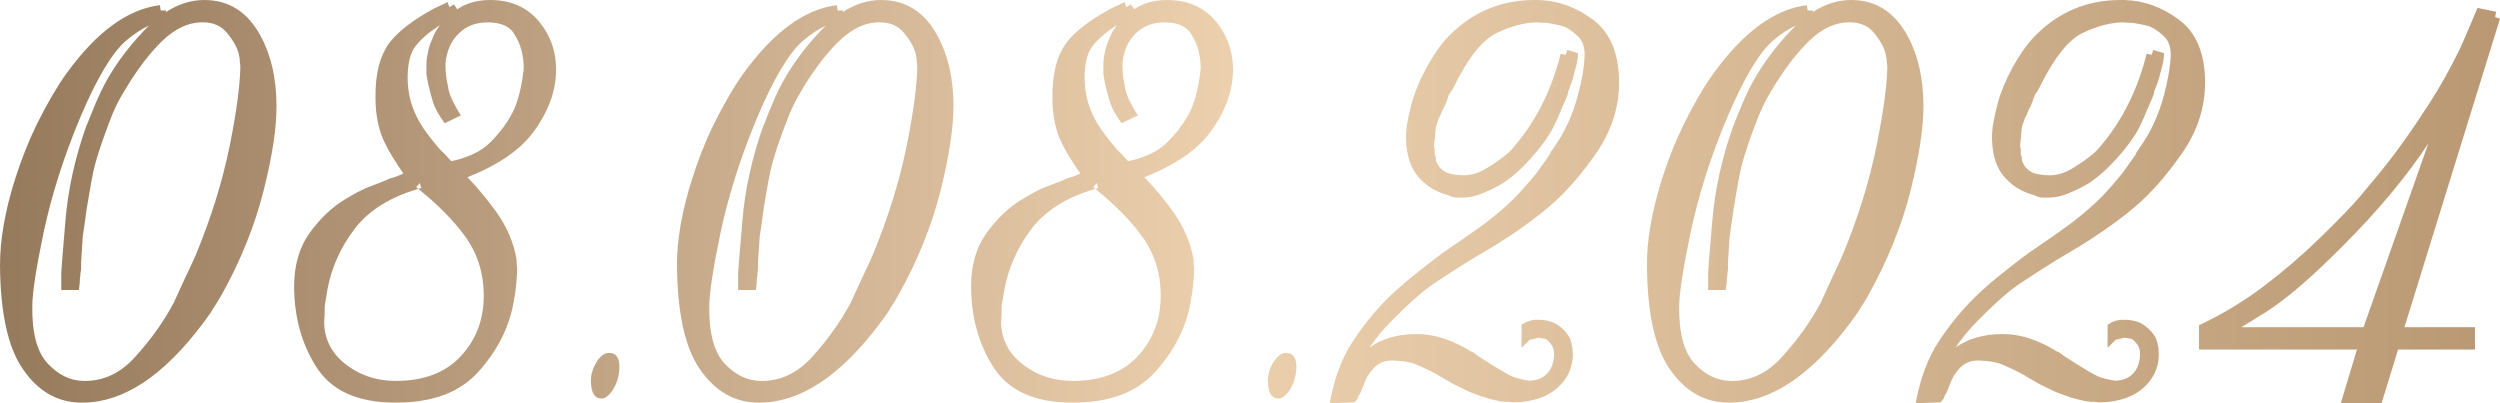 <?xml version="1.0" encoding="UTF-8"?> <svg xmlns="http://www.w3.org/2000/svg" xmlns:xlink="http://www.w3.org/1999/xlink" id="Layer_2" data-name="Layer 2" viewBox="0 0 188.89 30.47"><defs><style> .cls-1 { fill: url(#linear-gradient); } </style><linearGradient id="linear-gradient" x1="0" y1="15.24" x2="188.89" y2="15.24" gradientUnits="userSpaceOnUse"><stop offset="0" stop-color="#967a5c"></stop><stop offset=".49" stop-color="#ecd0ae"></stop><stop offset="1" stop-color="#b99873"></stop></linearGradient></defs><g id="Layer_1-2" data-name="Layer 1"><path class="cls-1" d="m19.7,2.73c-.98-1.82-2.4-2.73-4.26-2.73-1,0-1.96.3-2.9.91v-.12h-.4l-.06-.4c-2.43.3-4.79,2.02-7.08,5.19-.71.99-1.44,2.25-2.21,3.79-.63,1.3-1.19,2.7-1.66,4.19C.36,16,0,18.17,0,20.05c.03,3.59.6,6.19,1.71,7.81,1.18,1.74,2.7,2.59,4.56,2.56,3.07-.02,6.1-2.03,9.08-6.01.42-.56.67-.92.75-1.09.29-.44.49-.77.61-.98,1.47-2.62,2.54-5.29,3.22-7.99.66-2.63.98-4.76.96-6.42-.01-2.02-.41-3.76-1.19-5.2Zm-2.35,8.31c-.54,2.66-1.39,5.39-2.54,8.18-.33.75-.6,1.32-.79,1.71-.4.87-.7,1.53-.9,1.96-.77,1.44-1.75,2.81-2.93,4.1-1.11,1.22-2.4,1.82-3.86,1.79-1.01-.01-1.92-.45-2.72-1.31-.81-.86-1.2-2.31-1.17-4.36.01-1.02.29-2.83.83-5.43.61-2.9,1.55-5.85,2.81-8.85,1.25-2.94,2.4-4.86,3.45-5.76.6-.51,1.18-.89,1.74-1.14-.11.1-.22.21-.33.32-1.43,1.5-2.54,3.05-3.31,4.66-.24.5-.5,1.1-.77,1.79-.12.28-.18.44-.19.48-.07.18-.12.29-.15.34-.86,2.43-1.39,4.83-1.58,7.2-.21,2.46-.31,3.75-.31,3.87v1.32h1.33c.06-.35.08-.65.08-.9.03-.08.04-.21.04-.39.03-.12.05-.24.05-.38v-.44c.05-.86.09-1.5.12-1.91.14-.95.24-1.63.29-2.06.27-1.64.47-2.76.63-3.36.21-.79.55-1.81,1.02-3.06.19-.53.39-1.01.6-1.44.18-.38.47-.89.86-1.52.86-1.38,1.72-2.5,2.6-3.35,1-.97,2.05-1.44,3.14-1.41.77.01,1.36.29,1.79.83.53.65.83,1.24.9,1.77.03.11.04.26.04.44.03.11.04.22.04.35-.04,1.51-.31,3.5-.81,5.96ZM40.74,1.64c-.9-1.09-2.14-1.64-3.71-1.64-.96,0-1.78.23-2.48.7l-.25-.37-.35.21-.13-.38c-.58.27-.93.44-1.06.5-1.5.82-2.57,1.64-3.23,2.44-.8.99-1.19,2.43-1.16,4.33.01,1.34.25,2.47.73,3.42.29.6.75,1.35,1.37,2.25-.07.04-.12.07-.14.08-.17.07-.29.12-.37.15-.05.01-.09.03-.11.04-.16.05-.25.08-.29.08-.19.07-.32.13-.4.17-.54.22-.99.39-1.33.52-.43.17-1.04.48-1.82.96-.95.58-1.82,1.41-2.6,2.48-.8,1.11-1.2,2.49-1.19,4.16.03,2.24.57,4.21,1.63,5.91,1.14,1.85,3.14,2.77,6.02,2.77s4.91-.79,6.32-2.38c1.41-1.59,2.28-3.31,2.61-5.18.11-.58.18-1.01.19-1.29.05-.39.08-.83.08-1.33-.03-.14-.04-.35-.04-.64-.21-1.24-.71-2.43-1.52-3.57-.65-.91-1.38-1.79-2.19-2.64,2.32-.92,3.99-2.06,5-3.44,1.15-1.57,1.72-3.16,1.69-4.79-.01-1.33-.44-2.5-1.27-3.52Zm-4.19,20.7c0,1.8-.57,3.32-1.73,4.57-1.15,1.24-2.79,1.87-4.91,1.87-1.39,0-2.6-.38-3.65-1.15-1.15-.83-1.74-1.92-1.77-3.27.03-.27.05-.69.05-1.25.09-.56.16-.98.2-1.24.31-1.66.99-3.18,2.05-4.57,1.05-1.39,2.66-2.4,4.82-3.03-.05-.04-.11-.09-.16-.13l.27-.31.11.37c-.07.02-.15.04-.22.07,1.47,1.19,2.62,2.35,3.46,3.49.99,1.32,1.48,2.85,1.48,4.58Zm2.27-14.03c-.39.83-.98,1.65-1.79,2.46-.66.66-1.64,1.13-2.93,1.41-.38-.42-.66-.71-.86-.89-.39-.46-.67-.8-.83-1.02-.5-.63-.9-1.31-1.19-2.06-.29-.74-.43-1.58-.42-2.51.03-1,.22-1.72.57-2.18.4-.53.98-1.04,1.75-1.54.04-.02.08-.05.12-.07-.28.36-.48.72-.6,1.09-.17.36-.27.7-.31,1.02-.07.22-.11.53-.11.93v.67c.06.32.1.56.13.71.15.64.27,1.1.37,1.39.15.48.44,1,.88,1.59l1.22-.59c-.61-.97-.93-1.7-.97-2.2-.13-.52-.19-1.04-.19-1.57v-.2c.1-.93.44-1.68,1.02-2.24s1.33-.84,2.25-.82c1,.02,1.66.35,1.98.97.44.71.66,1.55.66,2.52-.14,1.3-.39,2.34-.75,3.13Zm7.19,18.35c-.32,0-.63.22-.92.67-.29.45-.44.93-.44,1.43,0,.9.27,1.35.8,1.35.29,0,.58-.23.87-.68.32-.52.48-1.1.48-1.75s-.26-1.02-.79-1.02ZM70.85,2.73c-.98-1.82-2.41-2.73-4.27-2.73-.99,0-1.95.3-2.89.9v-.11h-.4l-.06-.4c-2.43.3-4.79,2.02-7.08,5.19-.71.99-1.44,2.25-2.21,3.79-.64,1.3-1.19,2.7-1.66,4.19-.77,2.44-1.14,4.61-1.13,6.49.03,3.59.6,6.19,1.71,7.81,1.18,1.74,2.7,2.59,4.56,2.56,3.07-.02,6.1-2.03,9.08-6.01.42-.56.67-.92.75-1.09.29-.44.49-.77.6-.98,1.48-2.62,2.55-5.29,3.23-7.99.65-2.63.97-4.76.96-6.42-.01-2.02-.41-3.76-1.19-5.2Zm-2.35,8.31c-.54,2.66-1.39,5.39-2.54,8.18-.33.75-.6,1.32-.79,1.71-.41.87-.7,1.53-.9,1.96-.78,1.44-1.75,2.81-2.93,4.1-1.12,1.22-2.4,1.82-3.86,1.79-1.01-.01-1.92-.45-2.73-1.31-.8-.86-1.19-2.31-1.16-4.36.01-1.02.29-2.83.83-5.43.61-2.9,1.55-5.85,2.81-8.85,1.25-2.94,2.4-4.86,3.45-5.76.59-.5,1.16-.88,1.72-1.13-.11.09-.21.2-.32.31-1.43,1.5-2.53,3.05-3.31,4.66-.23.5-.49,1.1-.77,1.79-.11.28-.17.44-.18.48-.07.18-.12.29-.15.34-.86,2.43-1.39,4.83-1.58,7.2-.21,2.46-.32,3.75-.32,3.87v1.32h1.34c.05-.35.08-.65.08-.9.03-.08.04-.21.04-.39.03-.12.04-.24.04-.38v-.44c.06-.86.1-1.5.13-1.91.14-.95.24-1.63.29-2.06.26-1.64.47-2.76.63-3.36.2-.79.54-1.81,1.02-3.06.19-.53.39-1.01.6-1.44.18-.38.47-.89.85-1.52.86-1.38,1.73-2.5,2.61-3.35,1-.97,2.04-1.44,3.14-1.41.77.01,1.36.29,1.79.83.53.65.83,1.24.9,1.77.03.11.04.26.04.44.03.11.04.22.04.35-.04,1.51-.31,3.5-.81,5.96ZM91.89,1.64c-.91-1.09-2.14-1.64-3.71-1.64-.96,0-1.79.23-2.48.69l-.25-.36-.35.21-.13-.38c-.58.27-.93.44-1.06.5-1.5.82-2.58,1.64-3.23,2.44-.8.99-1.19,2.43-1.16,4.33,0,1.34.25,2.47.72,3.42.3.6.75,1.35,1.38,2.25-.07.04-.12.07-.15.08-.16.07-.28.12-.36.15-.08.02-.13.05-.16.08l.04-.04c-.15.05-.25.08-.29.08-.18.07-.31.13-.39.17-.54.22-.99.39-1.34.52-.43.17-1.03.48-1.81.96-.96.58-1.82,1.41-2.6,2.48-.81,1.11-1.2,2.49-1.19,4.16.03,2.24.57,4.21,1.63,5.91,1.14,1.85,3.14,2.77,6.02,2.77s4.91-.79,6.32-2.38c1.41-1.59,2.28-3.31,2.61-5.18.11-.58.17-1.01.19-1.29.05-.39.08-.83.08-1.33-.03-.14-.04-.35-.04-.64-.21-1.24-.72-2.43-1.52-3.57-.65-.91-1.38-1.79-2.19-2.64,2.32-.92,3.99-2.06,5-3.44,1.15-1.57,1.71-3.16,1.69-4.79-.02-1.33-.44-2.5-1.27-3.52Zm-4.19,20.7c0,1.8-.58,3.32-1.73,4.57-1.15,1.24-2.79,1.87-4.91,1.87-1.39,0-2.61-.38-3.65-1.15-1.15-.83-1.74-1.92-1.77-3.27.03-.27.04-.69.04-1.25.1-.56.17-.98.21-1.24.31-1.66.99-3.18,2.04-4.57,1.07-1.4,2.68-2.41,4.83-3.03-.05-.04-.1-.09-.16-.13l.27-.31.1.37c-.07.02-.14.04-.21.07,1.47,1.19,2.62,2.35,3.46,3.49.99,1.32,1.48,2.85,1.48,4.58Zm2.27-14.03c-.39.83-.99,1.65-1.79,2.46-.67.66-1.65,1.13-2.94,1.41-.37-.42-.66-.71-.85-.89-.39-.46-.67-.8-.83-1.02-.5-.63-.9-1.31-1.19-2.06-.29-.74-.43-1.58-.42-2.51.03-1,.22-1.72.57-2.18.4-.53.98-1.04,1.74-1.54.05-.03.09-.05.13-.07-.28.36-.48.72-.6,1.09-.17.36-.28.7-.32,1.02-.07.22-.1.53-.1.93v.67c.05.32.1.56.12.71.16.64.28,1.1.38,1.39.15.48.44,1,.87,1.59l1.23-.59c-.61-.97-.94-1.7-.98-2.2-.12-.52-.18-1.04-.18-1.57v-.2c.09-.93.43-1.68,1.02-2.24.58-.56,1.33-.84,2.25-.82,1,.02,1.65.35,1.97.97.45.71.67,1.55.67,2.52-.14,1.3-.39,2.34-.75,3.13Zm7.19,18.35c-.32,0-.63.22-.92.67-.29.45-.44.93-.44,1.43,0,.9.27,1.35.79,1.35.29,0,.59-.23.88-.68.32-.52.48-1.1.48-1.75s-.27-1.02-.79-1.02Zm11.05-5.15c.92-.61,1.6-1.05,2.04-1.33.62-.39,1.25-.78,1.92-1.17.51-.29,1.16-.69,1.94-1.21,1.09-.72,2.07-1.45,2.93-2.18,1.23-1.04,2.42-2.4,3.58-4.07,1.15-1.68,1.73-3.48,1.71-5.41-.02-2.14-.68-3.68-1.95-4.64-1.28-.96-2.66-1.46-4.15-1.5h-.29c-2.55,0-4.73.92-6.52,2.77-.57.6-1.11,1.37-1.62,2.31-.52.94-.89,1.84-1.13,2.69-.11.4-.22.88-.33,1.45-.08.45-.12.9-.1,1.36.04,1.25.38,2.21,1.02,2.89.58.63,1.31,1.06,2.2,1.29.2.11.41.17.63.17h.44c.45,0,.94-.1,1.45-.31.64-.27,1.15-.52,1.52-.75.74-.47,1.48-1.13,2.21-1.96.89-1,1.5-1.89,1.83-2.67.16-.31.27-.57.34-.77.26-.61.42-.98.49-1.12.06-.14.1-.26.11-.38.01-.11.04-.18.06-.2.23-.56.36-1,.42-1.32.18-.56.27-1.04.27-1.43l-.81-.25-.13.37-.37-.08c-.67,2.66-1.79,4.95-3.38,6.85-.09.11-.16.2-.2.25-.36.43-1.02.94-1.96,1.52-.64.4-1.28.59-1.92.56-.34-.01-.63-.05-.85-.1-.54-.13-.91-.45-1.1-.98-.02-.04-.03-.13-.03-.27-.05-.14-.08-.22-.08-.25v-.44s-.04-.01-.04.04v-.41c.03-.1.04-.2.04-.31.03-.27.06-.57.08-.9l.23-.69c.1-.16.18-.34.25-.54.16-.29.26-.51.32-.67.05-.15.11-.33.18-.54.2-.27.32-.48.38-.6,1.08-2.22,2.18-3.59,3.29-4.11,1.11-.52,2.12-.78,3.04-.78.17.02.4.04.71.04.55.09.93.17,1.14.23.34.09.73.35,1.19.77.36.33.53.82.52,1.48-.03.81-.19,1.8-.5,2.95-.4,1.53-1.02,2.87-1.85,4.02-.04.08-.08.13-.11.15-.11.15-.17.27-.18.35-.45.63-.77,1.08-.98,1.38-.5.61-.88,1.04-1.13,1.31-.73.83-1.68,1.68-2.85,2.56-.45.33-1.5,1.07-3.17,2.21-.66.5-1.2.91-1.62,1.25-.93.72-1.74,1.42-2.44,2.1-.97.96-1.87,2.06-2.69,3.31-.83,1.25-1.41,2.81-1.74,4.67l1.87-.07c.18-.18.29-.34.31-.5.05-.05.08-.1.09-.15.07-.08.1-.16.1-.22.07-.14.11-.24.13-.29.08-.2.13-.34.16-.42l.21-.42c.24-.37.48-.65.73-.83.33-.23.74-.35,1.21-.33.73.03,1.3.12,1.71.29.56.24,1.09.49,1.56.75.15.08.23.13.25.15.44.26.77.45,1,.58l.98.48c.37.18.82.35,1.35.52.68.21,1.21.32,1.58.35h.31c.13.03.26.04.4.04,1.89-.05,3.21-.71,3.98-1.97.16-.28.28-.59.35-.92.06-.2.09-.47.09-.81-.02-.07-.03-.2-.03-.4-.07-.35-.13-.58-.18-.71-.17-.36-.45-.69-.86-.99-.4-.29-.92-.44-1.56-.44h-.23c-.1,0-.15.02-.16.02-.18.04-.34.08-.49.15-.17.09-.29.16-.37.2v1.75c.42-.42.64-.63.67-.63.03-.01.09-.02.19-.02l.08-.04h.08c.09-.04.14-.06.17-.06s.05-.01.06-.02h.04c.09.03.16.04.21.04.14.03.23.04.27.04.13.04.28.17.45.39.17.21.25.49.24.84-.03.61-.21,1.09-.55,1.43-.34.34-.79.51-1.35.51-.44-.07-.82-.16-1.14-.27-.4-.15-1.3-.68-2.69-1.58-.12-.09-.25-.18-.37-.28-.23-.09-.36-.17-.42-.22-.49-.3-1.04-.55-1.67-.78-.72-.26-1.45-.39-2.2-.39-1.42,0-2.6.34-3.55,1.01.42-.63.94-1.27,1.57-1.91,1.19-1.23,2.25-2.18,3.16-2.83ZM144.14,2.73c-.99-1.82-2.41-2.73-4.27-2.73-1,0-1.96.3-2.9.91v-.12h-.39l-.06-.4c-2.43.3-4.79,2.02-7.08,5.19-.71.99-1.45,2.25-2.21,3.79-.64,1.3-1.2,2.7-1.67,4.19-.76,2.44-1.14,4.61-1.12,6.49.02,3.59.59,6.19,1.7,7.81,1.19,1.74,2.71,2.59,4.57,2.56,3.06-.02,6.09-2.03,9.08-6.01.41-.56.66-.92.75-1.09.29-.44.49-.77.6-.98,1.47-2.62,2.55-5.29,3.23-7.99.65-2.63.97-4.76.96-6.42-.02-2.02-.41-3.76-1.19-5.2Zm-2.36,8.31c-.54,2.66-1.38,5.39-2.54,8.18-.33.75-.59,1.32-.79,1.71-.4.87-.7,1.53-.89,1.96-.78,1.44-1.76,2.81-2.94,4.1-1.11,1.22-2.39,1.82-3.85,1.79-1.02-.01-1.92-.45-2.73-1.31-.81-.86-1.19-2.31-1.17-4.36.02-1.02.3-2.83.84-5.43.61-2.9,1.54-5.85,2.81-8.85,1.25-2.94,2.4-4.86,3.44-5.76.59-.51,1.17-.89,1.73-1.14-.11.1-.21.21-.32.32-1.43,1.5-2.53,3.05-3.31,4.66-.24.5-.49,1.1-.77,1.79-.11.28-.17.44-.19.48-.07.18-.12.29-.14.34-.87,2.43-1.39,4.83-1.59,7.2-.21,2.46-.31,3.75-.31,3.87v1.32h1.33c.06-.35.09-.65.09-.9.02-.08.04-.21.04-.39.03-.12.04-.24.04-.38v-.44c.06-.86.1-1.5.12-1.91.14-.95.24-1.63.3-2.06.26-1.64.47-2.76.62-3.36.21-.79.55-1.81,1.02-3.06.2-.53.4-1.01.61-1.44.18-.38.46-.89.85-1.52.86-1.38,1.73-2.5,2.6-3.35,1-.97,2.05-1.44,3.15-1.41.76.01,1.36.29,1.79.83.53.65.82,1.24.89,1.77.03.11.05.26.05.44.02.11.04.22.04.35-.04,1.51-.32,3.5-.82,5.96Zm10.71,10.47c.92-.61,1.6-1.05,2.04-1.33.61-.39,1.25-.78,1.92-1.17.51-.29,1.16-.69,1.93-1.21,1.1-.72,2.08-1.45,2.94-2.18,1.22-1.04,2.41-2.4,3.57-4.07,1.16-1.68,1.73-3.48,1.72-5.41-.03-2.14-.68-3.68-1.96-4.64s-2.66-1.46-4.14-1.5h-.29c-2.56,0-4.73.92-6.52,2.77-.57.6-1.11,1.37-1.63,2.31-.51.94-.89,1.84-1.12,2.69-.11.4-.22.88-.33,1.45-.09.45-.12.9-.11,1.36.04,1.25.38,2.21,1.02,2.89.58.63,1.32,1.06,2.21,1.29.19.11.4.17.62.17h.44c.46,0,.95-.1,1.46-.31.64-.27,1.14-.52,1.52-.75.73-.47,1.47-1.13,2.21-1.96.89-1,1.5-1.89,1.83-2.67.15-.31.26-.57.33-.77.27-.61.43-.98.49-1.12.06-.14.1-.26.12-.38.01-.11.03-.18.06-.2.22-.56.36-1,.42-1.32.18-.56.27-1.04.27-1.43l-.82-.25-.12.37-.38-.08c-.66,2.66-1.79,4.95-3.37,6.85-.1.11-.17.2-.21.25-.36.43-1.01.94-1.96,1.52-.63.4-1.27.59-1.91.56-.35-.01-.63-.05-.86-.1-.54-.13-.9-.45-1.1-.98,0-.04-.02-.13-.02-.27-.06-.14-.08-.22-.08-.25v-.44s-.04-.01-.04.04v-.41c.02-.1.04-.2.04-.31.02-.27.05-.57.08-.9l.23-.69c.1-.16.18-.34.25-.54.15-.29.26-.51.31-.67.06-.15.12-.33.19-.54.19-.27.32-.48.37-.6,1.09-2.22,2.18-3.59,3.29-4.11,1.11-.52,2.13-.78,3.04-.78.17.02.41.04.71.04.56.09.94.17,1.15.23.33.09.73.35,1.19.77.36.33.53.82.52,1.48-.03.81-.2,1.8-.5,2.95-.41,1.53-1.02,2.87-1.86,4.02-.04.08-.07.13-.1.15-.11.15-.17.27-.19.35-.44.63-.77,1.08-.98,1.38-.5.61-.87,1.04-1.12,1.31-.74.83-1.69,1.68-2.86,2.56-.44.33-1.49,1.07-3.16,2.21-.67.5-1.21.91-1.63,1.25-.93.72-1.74,1.42-2.43,2.1-.97.96-1.87,2.06-2.7,3.31-.82,1.25-1.4,2.81-1.74,4.67l1.88-.07c.18-.18.28-.34.31-.5.04-.05.07-.1.08-.14.07-.09.11-.16.11-.23.07-.14.11-.24.12-.29.08-.2.14-.34.17-.42l.21-.42c.23-.37.48-.65.73-.83.33-.23.73-.35,1.2-.33.74.03,1.31.12,1.71.29.57.24,1.09.49,1.56.75.16.08.24.13.25.15.45.26.78.45,1,.58l.98.48c.38.18.83.35,1.35.52.68.21,1.21.32,1.59.35h.31c.12.03.26.04.4.04,1.88-.05,3.21-.71,3.97-1.97.17-.28.29-.59.36-.92.05-.2.08-.47.08-.81-.01-.07-.02-.2-.02-.4-.07-.35-.13-.58-.19-.71-.16-.36-.45-.69-.85-.99-.4-.29-.92-.44-1.56-.44h-.23c-.1,0-.16.02-.17.02-.18.04-.36.09-.5.15-.15.1-.27.16-.35.2v1.75c.41-.42.64-.63.66-.63.03-.01.09-.02.19-.02l.08-.04h.09c.08-.04.14-.06.16-.06.03,0,.05-.01.07-.02h.04c.08.03.15.04.21.04.14.03.23.04.27.04.12.04.27.17.44.39.18.21.26.49.24.84-.02.61-.21,1.09-.55,1.43-.34.34-.79.51-1.34.51-.45-.07-.83-.16-1.15-.27-.4-.15-1.29-.68-2.68-1.58-.13-.09-.25-.18-.38-.28-.22-.09-.36-.17-.41-.22-.49-.3-1.05-.55-1.67-.78-.72-.26-1.46-.39-2.21-.39-1.41,0-2.59.34-3.54,1.01.42-.63.94-1.27,1.56-1.91,1.2-1.23,2.25-2.18,3.17-2.83Zm31.84-13.08l-.85,2.4c.42-.62.8-1.23,1.14-1.84h.02l.07-.41-.38-.15Zm-15.99,16.87c.2-.1.54-.3,1.01-.58h-.82l-.19.58ZM188.89,1.41l-.37-.12.08-.4-1.41-.29c-.37.88-.62,1.47-.75,1.77-.25.6-.46,1.06-.61,1.38-.68,1.4-1.43,2.74-2.25,4.02-1.14,1.76-2.14,3.2-3.02,4.33-.58.75-1.33,1.66-2.25,2.75-.65.76-1.68,1.82-3.08,3.18-1.32,1.28-2.69,2.46-4.12,3.54-1.53,1.17-3.18,2.17-4.96,3v1.84h11.93l-1.22,4.06h3.08l1.25-4.06h5.81v-1.69h-5.33l7.22-23.31Zm-10.31,23.31h-9.23c.47-.28,1.07-.65,1.8-1.11,1.53-.95,3.48-2.63,5.85-5.01,2.68-2.69,4.85-5.28,6.48-7.77l-4.9,13.89Z"></path></g></svg> 